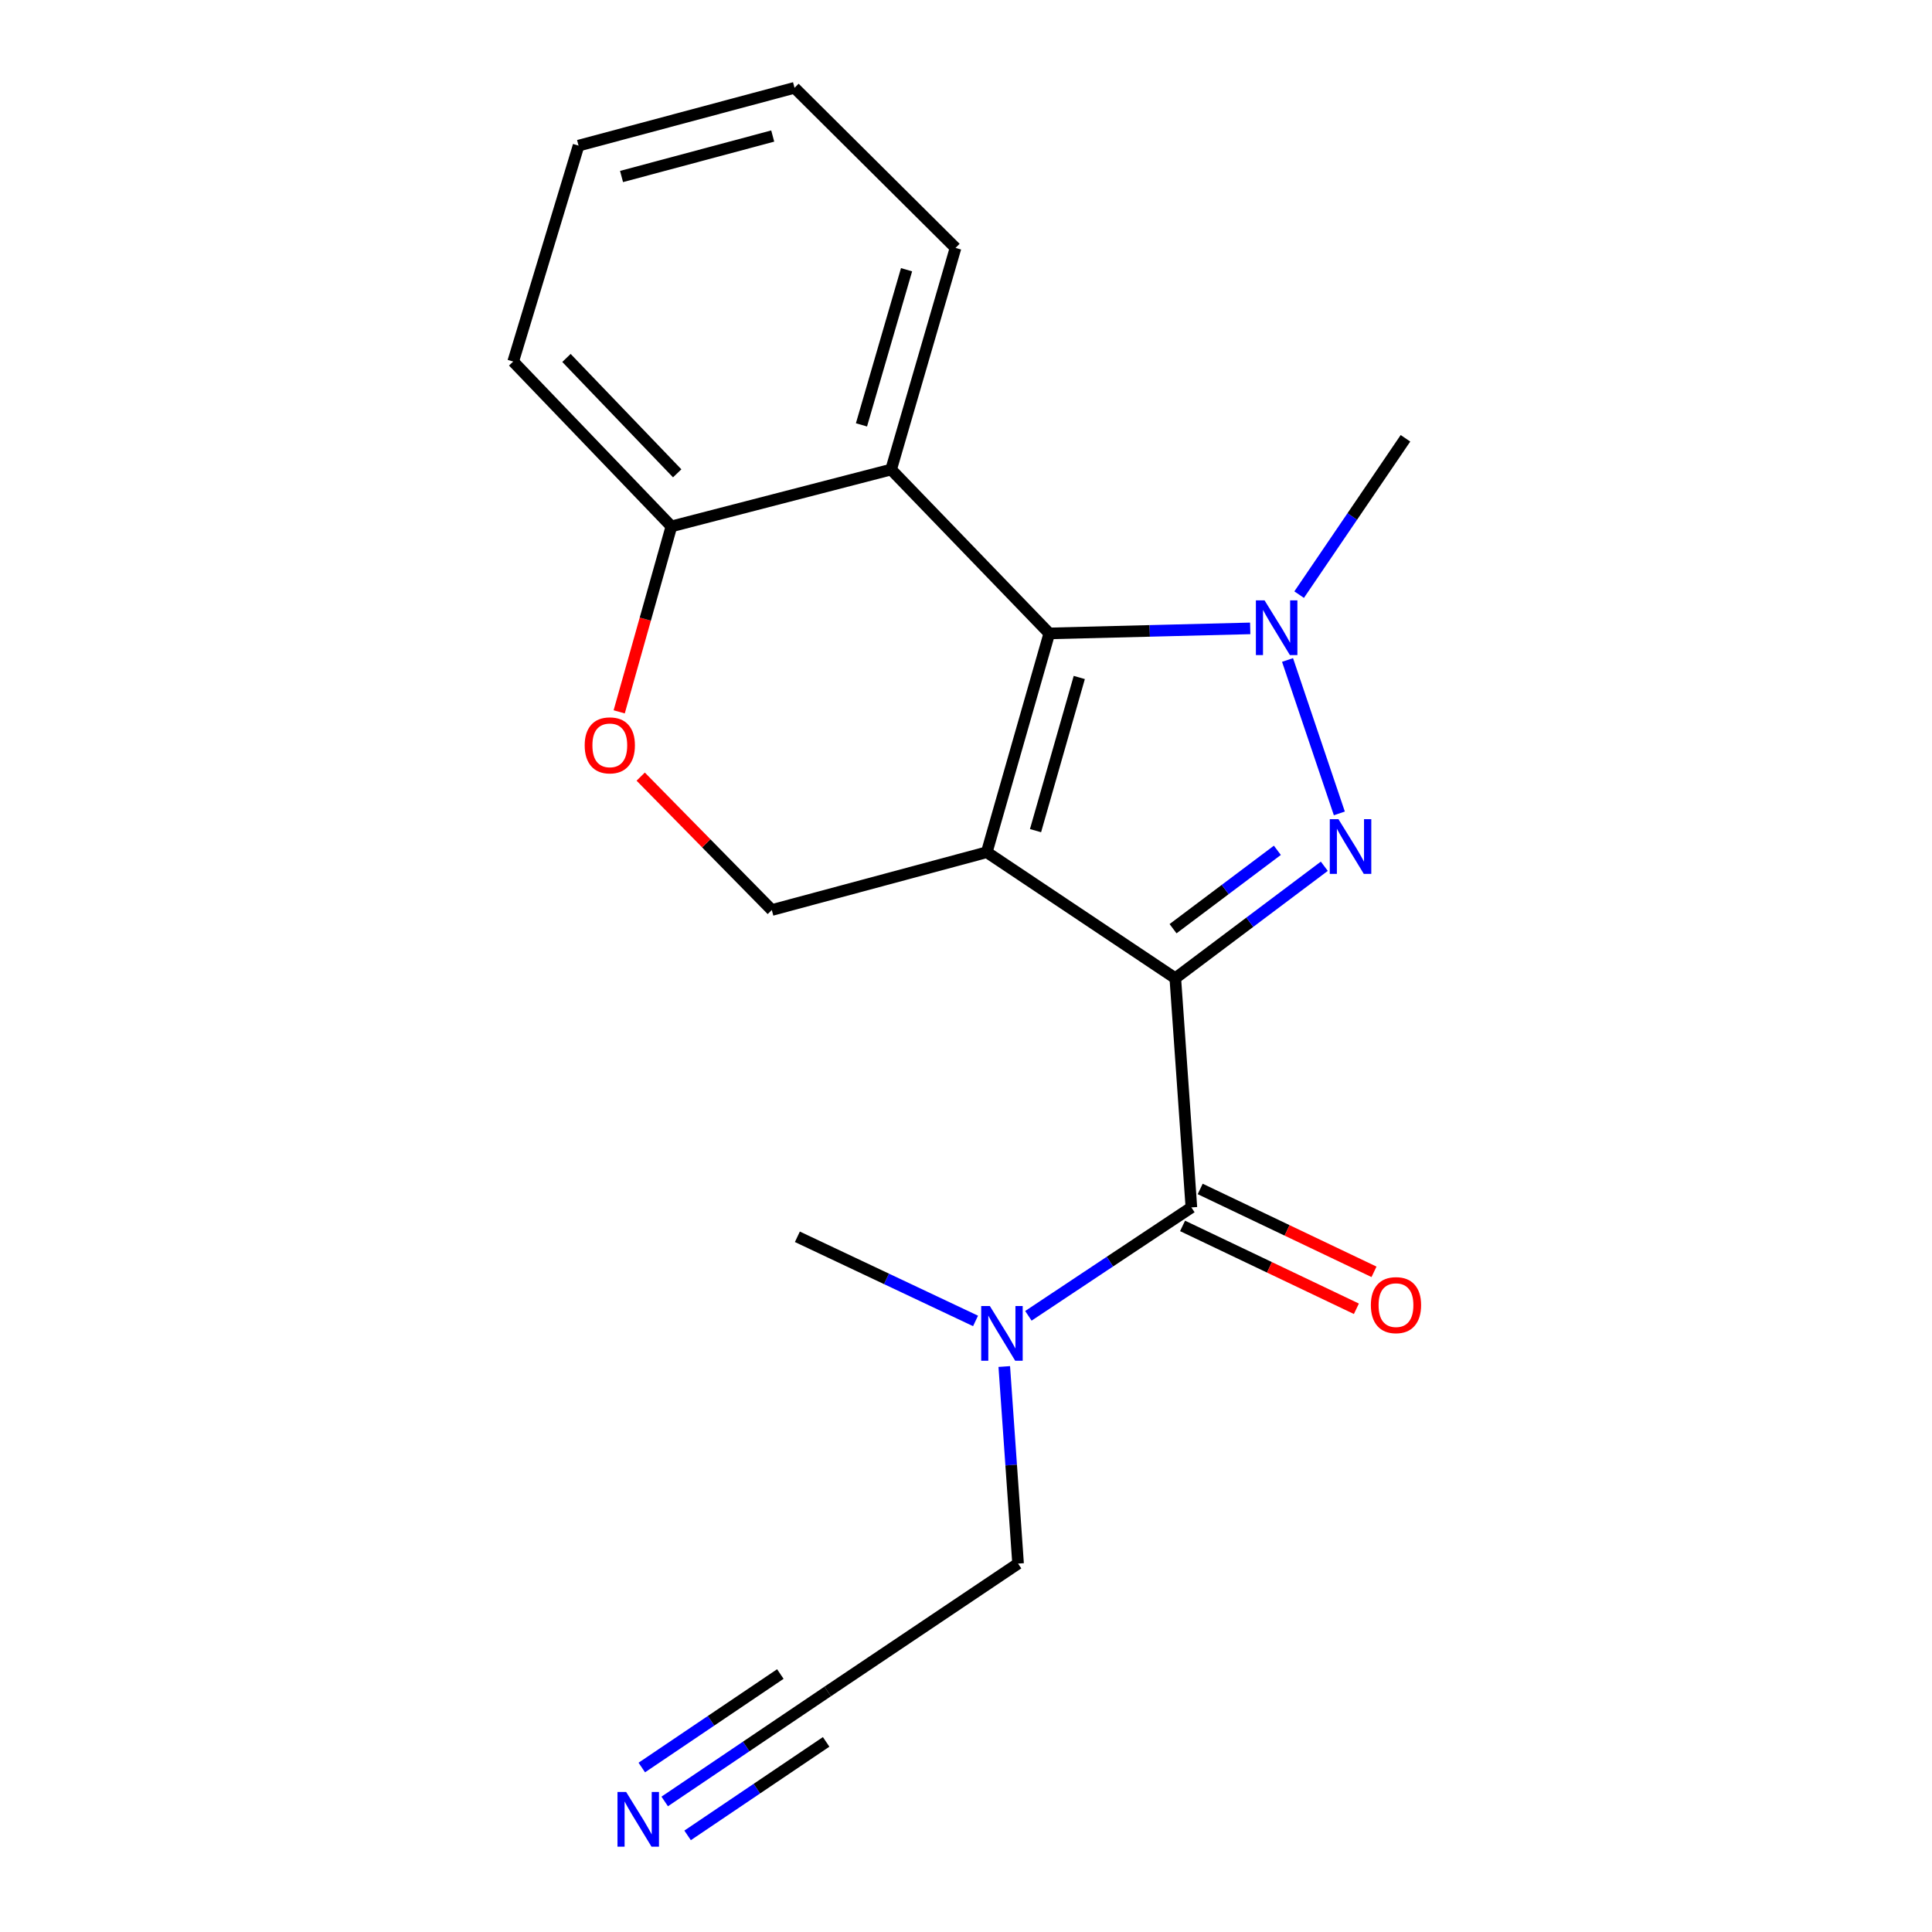 <?xml version='1.0' encoding='iso-8859-1'?>
<svg version='1.1' baseProfile='full'
              xmlns='http://www.w3.org/2000/svg'
                      xmlns:rdkit='http://www.rdkit.org/xml'
                      xmlns:xlink='http://www.w3.org/1999/xlink'
                  xml:space='preserve'
width='1000px' height='1000px' viewBox='0 0 1000 1000'>
<!-- END OF HEADER -->
<rect style='opacity:1.0;fill:#FFFFFF;stroke:none' width='1000' height='1000' x='0' y='0'> </rect>
<path class='bond-0' d='M 608.333,506.326 L 510.755,441.109' style='fill:none;fill-rule:evenodd;stroke:#000000;stroke-width:6px;stroke-linecap:butt;stroke-linejoin:miter;stroke-opacity:1' />
<path class='bond-1' d='M 608.333,506.326 L 646.896,477.347' style='fill:none;fill-rule:evenodd;stroke:#000000;stroke-width:6px;stroke-linecap:butt;stroke-linejoin:miter;stroke-opacity:1' />
<path class='bond-1' d='M 646.896,477.347 L 685.459,448.368' style='fill:none;fill-rule:evenodd;stroke:#0000FF;stroke-width:6px;stroke-linecap:butt;stroke-linejoin:miter;stroke-opacity:1' />
<path class='bond-1' d='M 607.172,480.692 L 634.166,460.407' style='fill:none;fill-rule:evenodd;stroke:#000000;stroke-width:6px;stroke-linecap:butt;stroke-linejoin:miter;stroke-opacity:1' />
<path class='bond-1' d='M 634.166,460.407 L 661.161,440.122' style='fill:none;fill-rule:evenodd;stroke:#0000FF;stroke-width:6px;stroke-linecap:butt;stroke-linejoin:miter;stroke-opacity:1' />
<path class='bond-4' d='M 608.333,506.326 L 616.656,624.963' style='fill:none;fill-rule:evenodd;stroke:#000000;stroke-width:6px;stroke-linecap:butt;stroke-linejoin:miter;stroke-opacity:1' />
<path class='bond-2' d='M 510.755,441.109 L 543.116,327.851' style='fill:none;fill-rule:evenodd;stroke:#000000;stroke-width:6px;stroke-linecap:butt;stroke-linejoin:miter;stroke-opacity:1' />
<path class='bond-2' d='M 535.984,429.942 L 558.636,350.662' style='fill:none;fill-rule:evenodd;stroke:#000000;stroke-width:6px;stroke-linecap:butt;stroke-linejoin:miter;stroke-opacity:1' />
<path class='bond-6' d='M 510.755,441.109 L 399.487,471.022' style='fill:none;fill-rule:evenodd;stroke:#000000;stroke-width:6px;stroke-linecap:butt;stroke-linejoin:miter;stroke-opacity:1' />
<path class='bond-3' d='M 693.244,421.018 L 666.427,341.604' style='fill:none;fill-rule:evenodd;stroke:#0000FF;stroke-width:6px;stroke-linecap:butt;stroke-linejoin:miter;stroke-opacity:1' />
<path class='bond-5' d='M 543.116,327.851 L 461.243,243.035' style='fill:none;fill-rule:evenodd;stroke:#000000;stroke-width:6px;stroke-linecap:butt;stroke-linejoin:miter;stroke-opacity:1' />
<path class='bond-20' d='M 543.116,327.851 L 595.111,326.551' style='fill:none;fill-rule:evenodd;stroke:#000000;stroke-width:6px;stroke-linecap:butt;stroke-linejoin:miter;stroke-opacity:1' />
<path class='bond-20' d='M 595.111,326.551 L 647.106,325.251' style='fill:none;fill-rule:evenodd;stroke:#0000FF;stroke-width:6px;stroke-linecap:butt;stroke-linejoin:miter;stroke-opacity:1' />
<path class='bond-13' d='M 672.434,307.784 L 699.949,267.322' style='fill:none;fill-rule:evenodd;stroke:#0000FF;stroke-width:6px;stroke-linecap:butt;stroke-linejoin:miter;stroke-opacity:1' />
<path class='bond-13' d='M 699.949,267.322 L 727.465,226.86' style='fill:none;fill-rule:evenodd;stroke:#000000;stroke-width:6px;stroke-linecap:butt;stroke-linejoin:miter;stroke-opacity:1' />
<path class='bond-10' d='M 616.656,624.963 L 574.473,653.016' style='fill:none;fill-rule:evenodd;stroke:#000000;stroke-width:6px;stroke-linecap:butt;stroke-linejoin:miter;stroke-opacity:1' />
<path class='bond-10' d='M 574.473,653.016 L 532.291,681.068' style='fill:none;fill-rule:evenodd;stroke:#0000FF;stroke-width:6px;stroke-linecap:butt;stroke-linejoin:miter;stroke-opacity:1' />
<path class='bond-12' d='M 612.096,634.527 L 657.08,655.973' style='fill:none;fill-rule:evenodd;stroke:#000000;stroke-width:6px;stroke-linecap:butt;stroke-linejoin:miter;stroke-opacity:1' />
<path class='bond-12' d='M 657.08,655.973 L 702.063,677.42' style='fill:none;fill-rule:evenodd;stroke:#FF0000;stroke-width:6px;stroke-linecap:butt;stroke-linejoin:miter;stroke-opacity:1' />
<path class='bond-12' d='M 621.215,615.4 L 666.199,636.847' style='fill:none;fill-rule:evenodd;stroke:#000000;stroke-width:6px;stroke-linecap:butt;stroke-linejoin:miter;stroke-opacity:1' />
<path class='bond-12' d='M 666.199,636.847 L 711.182,658.293' style='fill:none;fill-rule:evenodd;stroke:#FF0000;stroke-width:6px;stroke-linecap:butt;stroke-linejoin:miter;stroke-opacity:1' />
<path class='bond-15' d='M 461.243,243.035 L 494.581,128.317' style='fill:none;fill-rule:evenodd;stroke:#000000;stroke-width:6px;stroke-linecap:butt;stroke-linejoin:miter;stroke-opacity:1' />
<path class='bond-15' d='M 445.896,219.914 L 469.232,139.612' style='fill:none;fill-rule:evenodd;stroke:#000000;stroke-width:6px;stroke-linecap:butt;stroke-linejoin:miter;stroke-opacity:1' />
<path class='bond-21' d='M 461.243,243.035 L 347.514,272.464' style='fill:none;fill-rule:evenodd;stroke:#000000;stroke-width:6px;stroke-linecap:butt;stroke-linejoin:miter;stroke-opacity:1' />
<path class='bond-7' d='M 399.487,471.022 L 365.556,436.501' style='fill:none;fill-rule:evenodd;stroke:#000000;stroke-width:6px;stroke-linecap:butt;stroke-linejoin:miter;stroke-opacity:1' />
<path class='bond-7' d='M 365.556,436.501 L 331.626,401.979' style='fill:none;fill-rule:evenodd;stroke:#FF0000;stroke-width:6px;stroke-linecap:butt;stroke-linejoin:miter;stroke-opacity:1' />
<path class='bond-9' d='M 320.494,368.449 L 334.004,320.457' style='fill:none;fill-rule:evenodd;stroke:#FF0000;stroke-width:6px;stroke-linecap:butt;stroke-linejoin:miter;stroke-opacity:1' />
<path class='bond-9' d='M 334.004,320.457 L 347.514,272.464' style='fill:none;fill-rule:evenodd;stroke:#000000;stroke-width:6px;stroke-linecap:butt;stroke-linejoin:miter;stroke-opacity:1' />
<path class='bond-8' d='M 344.048,932.431 L 386.229,903.962' style='fill:none;fill-rule:evenodd;stroke:#0000FF;stroke-width:6px;stroke-linecap:butt;stroke-linejoin:miter;stroke-opacity:1' />
<path class='bond-8' d='M 386.229,903.962 L 428.411,875.493' style='fill:none;fill-rule:evenodd;stroke:#000000;stroke-width:6px;stroke-linecap:butt;stroke-linejoin:miter;stroke-opacity:1' />
<path class='bond-8' d='M 355.902,949.994 L 391.756,925.796' style='fill:none;fill-rule:evenodd;stroke:#0000FF;stroke-width:6px;stroke-linecap:butt;stroke-linejoin:miter;stroke-opacity:1' />
<path class='bond-8' d='M 391.756,925.796 L 427.61,901.598' style='fill:none;fill-rule:evenodd;stroke:#000000;stroke-width:6px;stroke-linecap:butt;stroke-linejoin:miter;stroke-opacity:1' />
<path class='bond-8' d='M 332.194,914.867 L 368.048,890.669' style='fill:none;fill-rule:evenodd;stroke:#0000FF;stroke-width:6px;stroke-linecap:butt;stroke-linejoin:miter;stroke-opacity:1' />
<path class='bond-8' d='M 368.048,890.669 L 403.902,866.47' style='fill:none;fill-rule:evenodd;stroke:#000000;stroke-width:6px;stroke-linecap:butt;stroke-linejoin:miter;stroke-opacity:1' />
<path class='bond-17' d='M 347.514,272.464 L 265.628,187.142' style='fill:none;fill-rule:evenodd;stroke:#000000;stroke-width:6px;stroke-linecap:butt;stroke-linejoin:miter;stroke-opacity:1' />
<path class='bond-17' d='M 350.519,244.994 L 293.199,185.268' style='fill:none;fill-rule:evenodd;stroke:#000000;stroke-width:6px;stroke-linecap:butt;stroke-linejoin:miter;stroke-opacity:1' />
<path class='bond-14' d='M 519.808,707.314 L 523.381,758.313' style='fill:none;fill-rule:evenodd;stroke:#0000FF;stroke-width:6px;stroke-linecap:butt;stroke-linejoin:miter;stroke-opacity:1' />
<path class='bond-14' d='M 523.381,758.313 L 526.953,809.312' style='fill:none;fill-rule:evenodd;stroke:#000000;stroke-width:6px;stroke-linecap:butt;stroke-linejoin:miter;stroke-opacity:1' />
<path class='bond-16' d='M 504.94,683.713 L 458.829,661.937' style='fill:none;fill-rule:evenodd;stroke:#0000FF;stroke-width:6px;stroke-linecap:butt;stroke-linejoin:miter;stroke-opacity:1' />
<path class='bond-16' d='M 458.829,661.937 L 412.719,640.161' style='fill:none;fill-rule:evenodd;stroke:#000000;stroke-width:6px;stroke-linecap:butt;stroke-linejoin:miter;stroke-opacity:1' />
<path class='bond-11' d='M 428.411,875.493 L 526.953,809.312' style='fill:none;fill-rule:evenodd;stroke:#000000;stroke-width:6px;stroke-linecap:butt;stroke-linejoin:miter;stroke-opacity:1' />
<path class='bond-18' d='M 494.581,128.317 L 411.247,45.455' style='fill:none;fill-rule:evenodd;stroke:#000000;stroke-width:6px;stroke-linecap:butt;stroke-linejoin:miter;stroke-opacity:1' />
<path class='bond-19' d='M 265.628,187.142 L 299.461,75.379' style='fill:none;fill-rule:evenodd;stroke:#000000;stroke-width:6px;stroke-linecap:butt;stroke-linejoin:miter;stroke-opacity:1' />
<path class='bond-22' d='M 411.247,45.455 L 299.461,75.379' style='fill:none;fill-rule:evenodd;stroke:#000000;stroke-width:6px;stroke-linecap:butt;stroke-linejoin:miter;stroke-opacity:1' />
<path class='bond-22' d='M 399.958,70.412 L 321.708,91.359' style='fill:none;fill-rule:evenodd;stroke:#000000;stroke-width:6px;stroke-linecap:butt;stroke-linejoin:miter;stroke-opacity:1' />
<path  class='atom-2' d='M 692.776 424.006
L 702.056 439.006
Q 702.976 440.486, 704.456 443.166
Q 705.936 445.846, 706.016 446.006
L 706.016 424.006
L 709.776 424.006
L 709.776 452.326
L 705.896 452.326
L 695.936 435.926
Q 694.776 434.006, 693.536 431.806
Q 692.336 429.606, 691.976 428.926
L 691.976 452.326
L 688.296 452.326
L 688.296 424.006
L 692.776 424.006
' fill='#0000FF'/>
<path  class='atom-4' d='M 654.529 310.748
L 663.809 325.748
Q 664.729 327.228, 666.209 329.908
Q 667.689 332.588, 667.769 332.748
L 667.769 310.748
L 671.529 310.748
L 671.529 339.068
L 667.649 339.068
L 657.689 322.668
Q 656.529 320.748, 655.289 318.548
Q 654.089 316.348, 653.729 315.668
L 653.729 339.068
L 650.049 339.068
L 650.049 310.748
L 654.529 310.748
' fill='#0000FF'/>
<path  class='atom-8' d='M 302.635 385.79
Q 302.635 378.99, 305.995 375.19
Q 309.355 371.39, 315.635 371.39
Q 321.915 371.39, 325.275 375.19
Q 328.635 378.99, 328.635 385.79
Q 328.635 392.67, 325.235 396.59
Q 321.835 400.47, 315.635 400.47
Q 309.395 400.47, 305.995 396.59
Q 302.635 392.71, 302.635 385.79
M 315.635 397.27
Q 319.955 397.27, 322.275 394.39
Q 324.635 391.47, 324.635 385.79
Q 324.635 380.23, 322.275 377.43
Q 319.955 374.59, 315.635 374.59
Q 311.315 374.59, 308.955 377.39
Q 306.635 380.19, 306.635 385.79
Q 306.635 391.51, 308.955 394.39
Q 311.315 397.27, 315.635 397.27
' fill='#FF0000'/>
<path  class='atom-9' d='M 324.09 927.515
L 333.37 942.515
Q 334.29 943.995, 335.77 946.675
Q 337.25 949.355, 337.33 949.515
L 337.33 927.515
L 341.09 927.515
L 341.09 955.835
L 337.21 955.835
L 327.25 939.435
Q 326.09 937.515, 324.85 935.315
Q 323.65 933.115, 323.29 932.435
L 323.29 955.835
L 319.61 955.835
L 319.61 927.515
L 324.09 927.515
' fill='#0000FF'/>
<path  class='atom-11' d='M 512.347 676.008
L 521.627 691.008
Q 522.547 692.488, 524.027 695.168
Q 525.507 697.848, 525.587 698.008
L 525.587 676.008
L 529.347 676.008
L 529.347 704.328
L 525.467 704.328
L 515.507 687.928
Q 514.347 686.008, 513.107 683.808
Q 511.907 681.608, 511.547 680.928
L 511.547 704.328
L 507.867 704.328
L 507.867 676.008
L 512.347 676.008
' fill='#0000FF'/>
<path  class='atom-13' d='M 709.556 675.533
Q 709.556 668.733, 712.916 664.933
Q 716.276 661.133, 722.556 661.133
Q 728.836 661.133, 732.196 664.933
Q 735.556 668.733, 735.556 675.533
Q 735.556 682.413, 732.156 686.333
Q 728.756 690.213, 722.556 690.213
Q 716.316 690.213, 712.916 686.333
Q 709.556 682.453, 709.556 675.533
M 722.556 687.013
Q 726.876 687.013, 729.196 684.133
Q 731.556 681.213, 731.556 675.533
Q 731.556 669.973, 729.196 667.173
Q 726.876 664.333, 722.556 664.333
Q 718.236 664.333, 715.876 667.133
Q 713.556 669.933, 713.556 675.533
Q 713.556 681.253, 715.876 684.133
Q 718.236 687.013, 722.556 687.013
' fill='#FF0000'/>
</svg>
